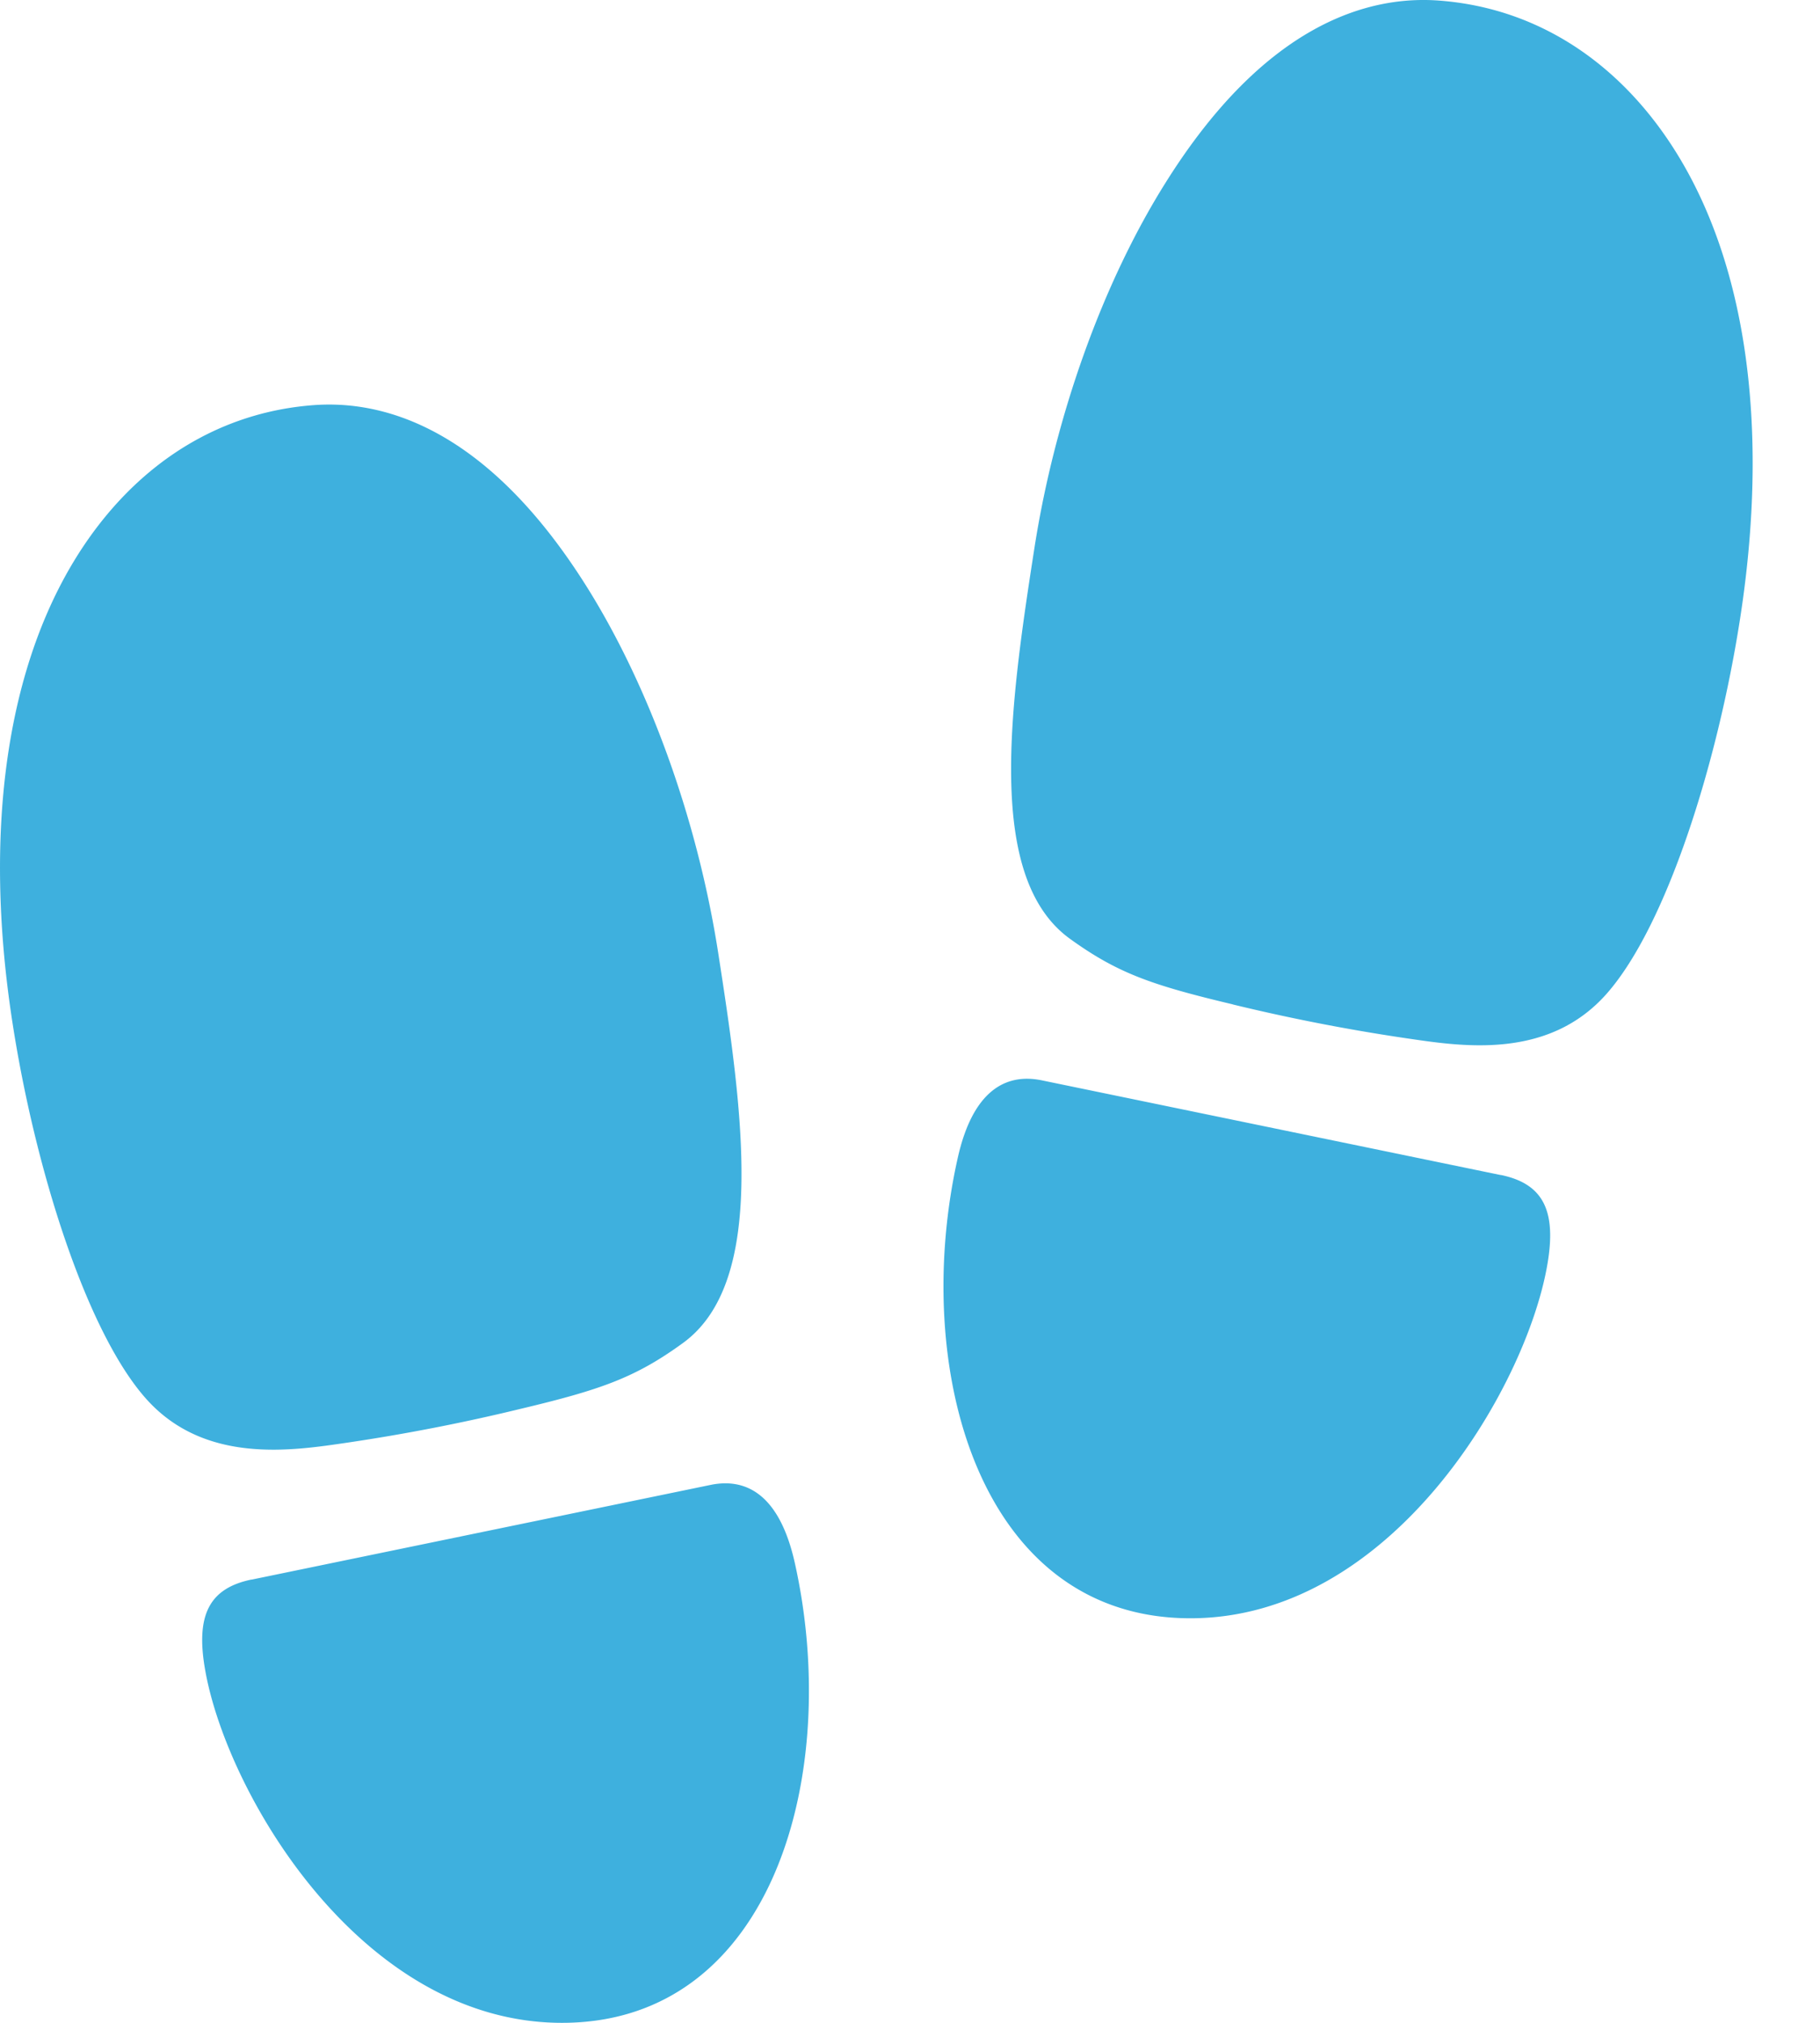 <svg xmlns="http://www.w3.org/2000/svg" width="18" height="20" fill="none"><path fill="#3eb0de" d="M3.439 14.263c-.535.078-1.415.224-2-.44-.586-.664-1.092-2.268-1.314-3.701-.329-2.113-.003-3.893.916-5.013.542-.66 1.253-1.042 2.056-1.103.688-.053 1.716.216 2.709 1.8.621.992 1.094 2.31 1.297 3.615.245 1.576.484 3.258-.352 3.86-.47.341-.81.46-1.609.65a19 19 0 0 1-1.703.332m-.951 1.355 4.537-.936c.384-.08.691.132.834.763C8.326 17.52 7.656 20 5.558 20c-1.987 0-3.312-2.265-3.528-3.483-.099-.552.042-.814.458-.9m9.703-5.687c-.8-.19-1.138-.308-1.609-.648-.835-.603-.597-2.285-.352-3.86.203-1.306.676-2.626 1.298-3.616.992-1.584 2.02-1.853 2.708-1.8.803.061 1.514.443 2.056 1.102.92 1.12 1.246 2.9.917 5.013-.223 1.434-.728 3.032-1.317 3.702s-1.464.518-2 .44a19 19 0 0 1-1.7-.332m2.651 1.687-4.537-.936c-.383-.08-.691.132-.833.763-.468 2.074.202 4.555 2.3 4.555 1.988 0 3.312-2.265 3.528-3.483.099-.552-.042-.814-.458-.9"/></svg>